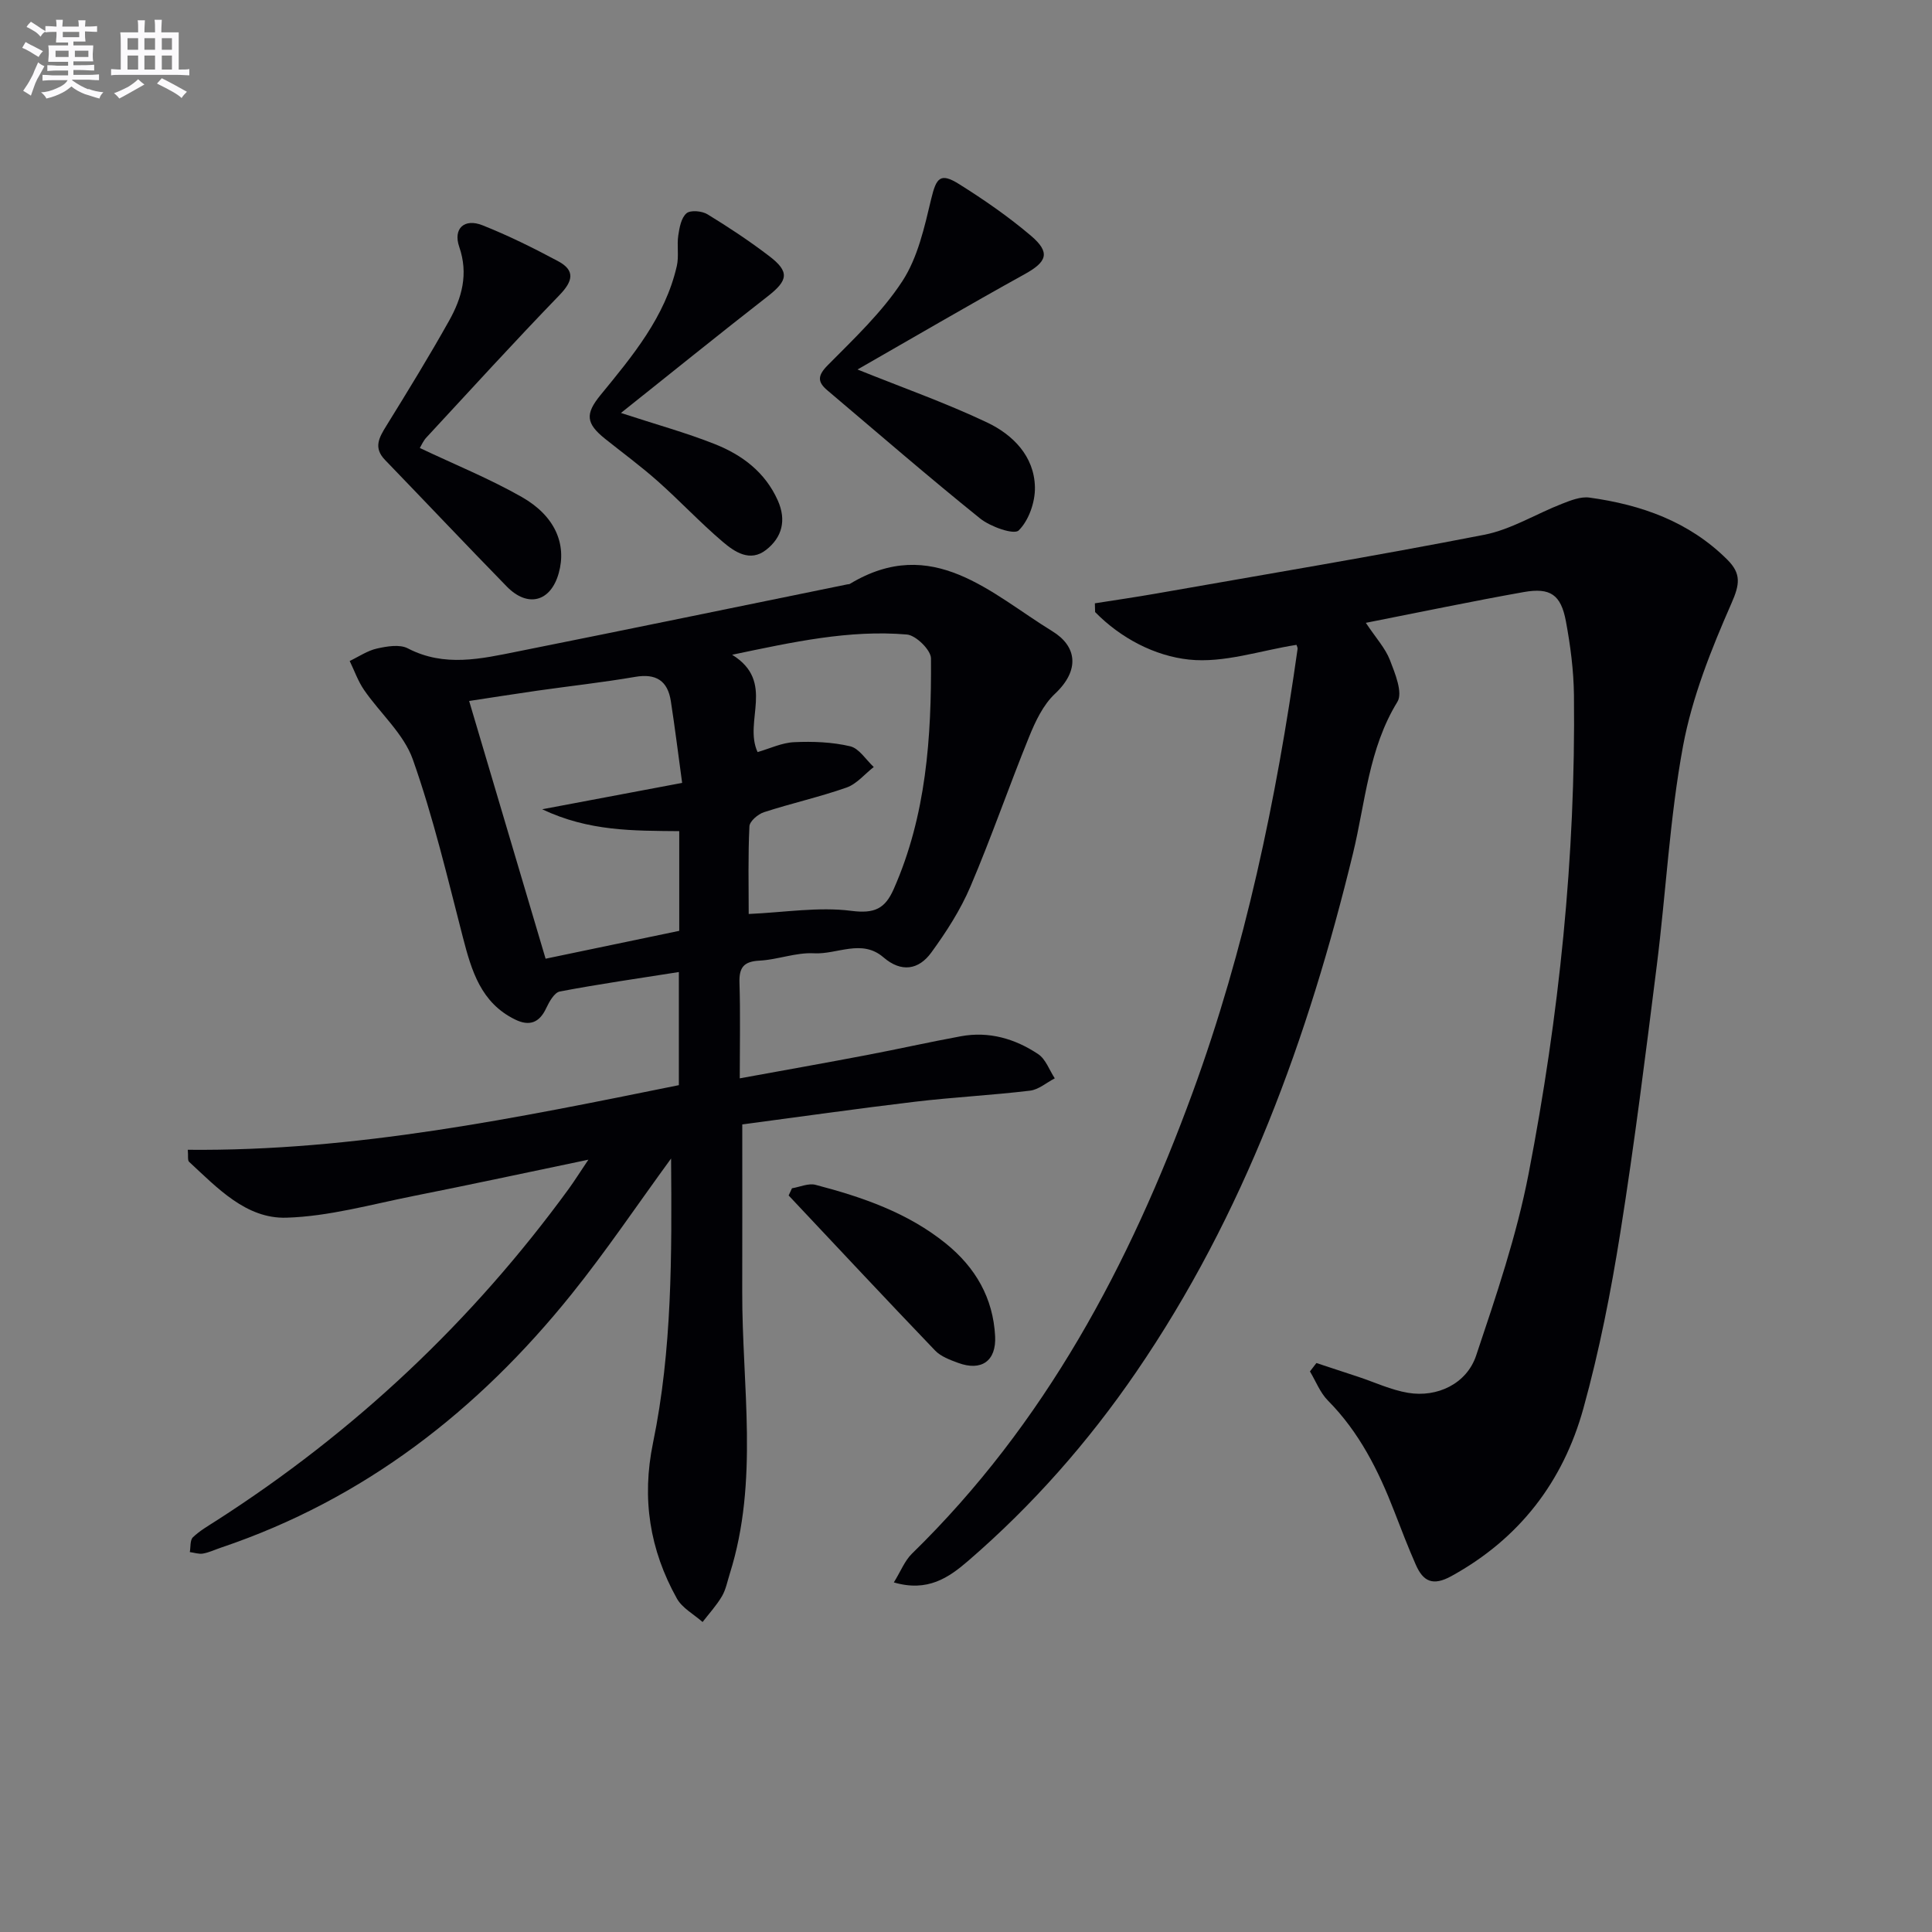 <svg enable-background="new 0 0 400 400" viewBox="0 0 400 400" xmlns="http://www.w3.org/2000/svg"><rect x="0" y="0" width="400" height="400" fill="#808080" stroke="none"/><g fill="#010105"><path d="m121.82 240.1c-12.92 2.69-24.52 5.2-36.17 7.51-8.76 1.74-17.54 4.24-26.37 4.5-8.32.25-14.28-6.16-20.13-11.57-.35-.32-.15-1.24-.27-2.49 34.6.34 68.02-6.57 101.67-13.38 0-7.91 0-15.51 0-23.42-8.37 1.32-16.55 2.49-24.65 4.03-1.13.22-2.19 2.12-2.82 3.46-1.43 3.07-3.53 3.77-6.45 2.33-7.06-3.46-9-10.08-10.79-16.99-3.19-12.35-6.12-24.82-10.36-36.82-1.88-5.33-6.77-9.56-10.11-14.42-1.25-1.82-2-3.99-2.97-5.99 1.87-.89 3.67-2.14 5.65-2.58 2.06-.46 4.69-.91 6.37-.04 7.6 3.96 15.21 2.16 22.81.64 22.76-4.55 45.49-9.25 68.23-13.89.16-.03.36-.01.49-.09 17.1-10.33 29.26 2.04 41.94 9.81 4.97 3.04 5.84 7.96.51 12.96-2.42 2.27-4.02 5.66-5.31 8.83-4.19 10.3-7.81 20.83-12.17 31.06-2.06 4.84-5 9.4-8.11 13.67-2.6 3.57-6.19 4.19-9.91.98-4.49-3.87-9.57-.57-14.35-.83-3.73-.21-7.52 1.32-11.31 1.52-3.29.17-4.24 1.44-4.14 4.59.2 6.3.06 12.61.06 19.78 9.11-1.66 17.69-3.18 26.24-4.81 6.52-1.24 12.99-2.7 19.52-3.9 5.83-1.08 11.24.5 16.03 3.7 1.56 1.04 2.31 3.31 3.43 5.01-1.71.88-3.34 2.34-5.13 2.55-7.91.95-15.89 1.35-23.8 2.29-12 1.43-23.96 3.14-35.77 4.7 0 12 .02 23.29-.01 34.59-.05 19.51 3.49 39.17-2.57 58.41-.5 1.58-.81 3.29-1.63 4.69-1.12 1.9-2.65 3.57-4.01 5.33-1.81-1.61-4.22-2.88-5.33-4.88-5.61-10.07-7.31-20.66-4.93-32.21 3.97-19.25 3.9-38.83 3.74-58.87-7.08 9.7-13.45 19.18-20.57 28.04-19.37 24.12-42.98 42.52-72.59 52.51-1.25.42-2.47 1.01-3.76 1.24-.86.15-1.81-.19-2.72-.31.19-1.04.02-2.46.64-3.06 1.41-1.36 3.18-2.37 4.86-3.45 28.61-18.36 52.96-41.25 72.98-68.73 1.13-1.56 2.16-3.21 4.04-6zm18.81-68.02c-9.52-.09-18.7.06-28.38-4.53 10.38-1.96 19.39-3.66 28.98-5.46-.84-6.16-1.51-11.56-2.34-16.93-.65-4.21-3.05-5.77-7.39-5.02-6.7 1.15-13.47 1.89-20.21 2.85-4.81.69-9.6 1.45-14.16 2.14 5.42 18.26 10.54 35.52 15.83 53.36 9.25-1.93 18.42-3.84 27.67-5.77 0-7.03 0-13.48 0-20.64zm14.38 17.15c7.45-.33 14.48-1.52 21.24-.65 4.83.62 6.99-.45 8.78-4.5 6.75-15.26 7.83-31.46 7.72-47.77-.01-1.73-3.12-4.78-4.98-4.94-11.92-1.01-23.49 1.53-36.19 4.19 9.05 5.59 2.3 13.76 5.27 20.15 2.51-.72 5.02-1.94 7.57-2.05 3.86-.18 7.86-.03 11.6.85 1.86.44 3.27 2.8 4.88 4.29-1.86 1.45-3.51 3.5-5.62 4.25-5.61 1.97-11.46 3.27-17.12 5.11-1.23.4-2.95 1.87-3 2.92-.3 6.09-.15 12.22-.15 18.15z"/><path d="m272.55 282.2c2.87.95 5.75 1.89 8.62 2.84 3.45 1.14 6.82 2.74 10.36 3.33 6.03 1.01 12.13-1.87 14.09-7.72 4.15-12.38 8.39-24.86 10.86-37.64 6.32-32.68 9.76-65.73 9.39-99.08-.06-5.12-.73-10.28-1.67-15.32-1.03-5.5-3.23-7-8.72-6.03-10.59 1.88-21.11 4.09-32.7 6.37 2.11 3.17 4.04 5.25 4.99 7.71 1.06 2.75 2.71 6.75 1.55 8.64-5.97 9.71-6.63 20.8-9.19 31.36-9.28 38.2-22.51 74.73-44.91 107.43-9.93 14.49-21.46 27.58-34.76 39.06-4.03 3.48-8.4 6.52-15.4 4.47 1.44-2.32 2.25-4.49 3.75-5.95 27.53-26.86 45.05-59.8 58.1-95.45 10.89-29.75 17.32-60.57 21.74-91.86.04-.29-.16-.61-.23-.85-7.45 1.16-15.03 3.82-22.25 3.05-7.07-.75-14.11-4.4-19.44-9.84-.02-.6-.03-1.21-.05-1.81 4.19-.66 8.39-1.27 12.57-2 22.69-3.99 45.43-7.78 68.04-12.19 5.58-1.09 10.73-4.33 16.14-6.43 1.79-.7 3.85-1.52 5.65-1.27 10.73 1.48 20.62 4.96 28.54 12.85 2.93 2.92 2.58 5.13.85 9.06-4.17 9.49-8.12 19.38-10.01 29.5-2.78 14.98-3.53 30.32-5.44 45.47-2.32 18.44-4.62 36.9-7.54 55.25-1.95 12.26-4.35 24.51-7.66 36.46-4.2 15.16-13.24 26.96-27.33 34.71-3.85 2.12-5.84 1.1-7.36-2.35-1.6-3.64-3.03-7.35-4.46-11.06-3.27-8.44-7.25-16.4-13.74-22.94-1.62-1.64-2.5-4-3.72-6.03.43-.57.89-1.15 1.34-1.74z"/><path d="m177.54 76.5c9.25 3.73 18.24 6.9 26.81 10.96 5.35 2.54 9.78 6.97 9.92 13.39.07 3.07-1.26 6.9-3.36 8.97-.97.96-5.85-.76-7.98-2.47-10.72-8.63-21.13-17.65-31.64-26.54-2.08-1.76-2.03-3.05.08-5.19 5.47-5.53 11.26-10.98 15.46-17.42 3.2-4.91 4.57-11.18 5.97-17.03 1.05-4.37 1.88-5.49 5.76-3.06 5.17 3.24 10.24 6.75 14.89 10.7 4.09 3.48 3.31 5.4-1.28 7.94-11.69 6.47-23.22 13.22-34.63 19.75z"/><path d="m86.92 92.75c7.24 3.44 14.44 6.35 21.13 10.16 6.91 3.94 9.3 9.78 7.63 15.75-1.65 5.93-6.4 7.23-10.76 2.77-8.47-8.68-16.8-17.5-25.22-26.22-2.44-2.53-1.2-4.64.29-7.05 4.45-7.2 8.88-14.41 13.01-21.79 2.63-4.7 4.02-9.65 2.08-15.26-1.31-3.8 1.06-5.96 4.81-4.47 5.35 2.12 10.54 4.7 15.63 7.42 3.62 1.93 3.11 4.14.32 7.03-9.35 9.67-18.41 19.61-27.55 29.48-.64.67-1.02 1.59-1.37 2.18z"/><path d="m128.56 85.5c7.29 2.39 13.51 4.09 19.47 6.46 5.64 2.24 10.41 5.82 13.01 11.67 1.81 4.07.9 7.62-2.43 10.22-3.32 2.59-6.5.43-8.97-1.67-4.68-3.98-8.89-8.5-13.49-12.58-3.47-3.08-7.23-5.84-10.86-8.74-3.99-3.2-4.17-5.14-.96-9.07 6.63-8.1 13.39-16.16 15.8-26.73.46-2.02-.01-4.25.3-6.32.24-1.62.61-3.65 1.7-4.58.83-.71 3.2-.49 4.35.21 4.38 2.67 8.67 5.52 12.75 8.63 4.29 3.26 3.95 5.05-.27 8.34-10.08 7.85-20 15.88-30.4 24.16z"/><path d="m163.97 246.02c1.64-.27 3.42-1.1 4.89-.71 9.66 2.53 19.05 5.74 26.99 12.16 6.13 4.97 9.77 11.27 10.18 19.19.26 5.12-2.84 7.29-7.66 5.51-1.69-.62-3.58-1.32-4.77-2.56-10.18-10.62-20.23-21.38-30.32-32.1.22-.5.46-1 .69-1.49z"/></g><path d="m6.8 9.5c.6.3 1.3.7 2.1 1.1-.4.4-.7.8-.9 1.2-.7-.4-1.3-.8-1.8-1.1s-1.1-.6-1.6-.8c.2-.4.5-.8.7-1.2.4.2.8.5 1.5.8zm.9 6.9c-.3.6-.5 1.1-.7 1.7s-.4 1.1-.6 1.7c-.6-.4-1.1-.7-1.6-1 .7-1 1.2-1.8 1.5-2.4.3-.5.6-1.1.8-1.7.3-.6.5-1.2.8-1.8.3.3.8.6 1.3.8-.7 1.3-1.2 2.2-1.5 2.7zm.1-11c.4.3 1 .7 1.7 1.1-.5.2-.8.6-1.1 1.1-.5-.6-1-1-1.4-1.2s-.9-.6-1.5-.8c.2-.4.5-.7.9-1.1.5.3.9.6 1.4.9zm10.5 13c1 .4 2 .6 3.1.7-.4.4-.7.8-.8 1.3-.9-.2-1.9-.6-3-.9-1-.4-2-.9-2.8-1.6-.5.4-1.1.9-1.9 1.3s-1.9.9-3.3 1.2c-.1-.3-.5-.8-1.1-1.3 1 0 2.1-.3 3.2-.8 1.2-.5 1.9-1 2.3-1.7h-3.2c-.4 0-1 0-2 .1v-1.2c1 0 1.7.1 2 .1h3.3v-1h-2.3c-.2 0-.9 0-2 .1v-1.2c1.2 0 1.9.1 2 .1h2.3v-.8h-4.1c0-.7.1-1.2.1-1.6 0-.5 0-1.1-.1-1.8h4.1v-.6h-2.5c0-.6.1-1.1.1-1.6v-.6h-.5c-.4 0-1 0-1.8.1v-1.3c1.2 0 1.9.1 2.1.1h.2c0-.3 0-.8-.1-1.4h1.4c0 .6-.1 1-.1 1.4h3.4c0-.4 0-.8-.1-1.3h1.5c0 .4-.1.9-.1 1.3.7 0 1.5 0 2.5-.1v1.2c-1 0-1.8-.1-2.5-.1v.6c0 .3 0 .8.1 1.5h-2.5v.8h4.1c0 .7-.1 1.3-.1 1.8s0 1 .1 1.5h-4.1v.8h1.4c.8 0 1.8 0 2.9-.1v1.2c-1 0-1.9-.1-2.8-.1h-1.5v1h3.2c.3 0 1 0 2.1-.1v1.2c-1.1 0-1.8-.1-2.1-.1h-3.4l-.1.1c1.4 1 2.4 1.5 3.4 1.9zm-4.1-6.6v-1.3h-2.7v1.3zm2.2-4.1v-1.1h-3.4v1.1zm1.9 4.1v-1.3h-2.8v1.3z" fill="#fbfafc"/><path d="m37 6.7v2.3 5.4c1 0 1.8 0 2.2-.1v1.3c-.6 0-1.5-.1-2.5-.1h-11.9c-.7 0-1.3 0-1.8.1v-1.3c.5 0 1.1.1 2 .1v-5.2c0-1 0-1.8-.1-2.5h3.7c0-1.3 0-2.1-.1-2.5h1.5c0 .4-.1 1.3-.1 2.5h2.2c0-1.2 0-2.1-.1-2.6h1.5c0 .4-.1 1.3-.1 2.6zm-12.3 13.7c-.3-.4-.7-.8-1.1-1.1 1.1-.4 2.1-.9 2.9-1.3.8-.5 1.5-1 2.1-1.6.4.4.9.8 1.3 1.1-2.5 1.4-4.2 2.4-5.2 2.9zm3.9-10.1v-2.4h-2.2v2.4zm0 4.1v-2.9h-2.2v2.9zm3.5-4.1v-2.4h-2.2v2.4zm0 4.1v-2.9h-2.2v2.9zm.4 2.9 1-1.1c.6.3 1.4.7 2.5 1.3s2 1.1 2.7 1.5c-.4.4-.8.8-1.1 1.3-.8-.8-2.5-1.7-5.1-3zm3.1-7v-2.4h-2.1v2.4zm0 4.1v-2.9h-2.1v2.9z" fill="#fbfafc"/></svg>
